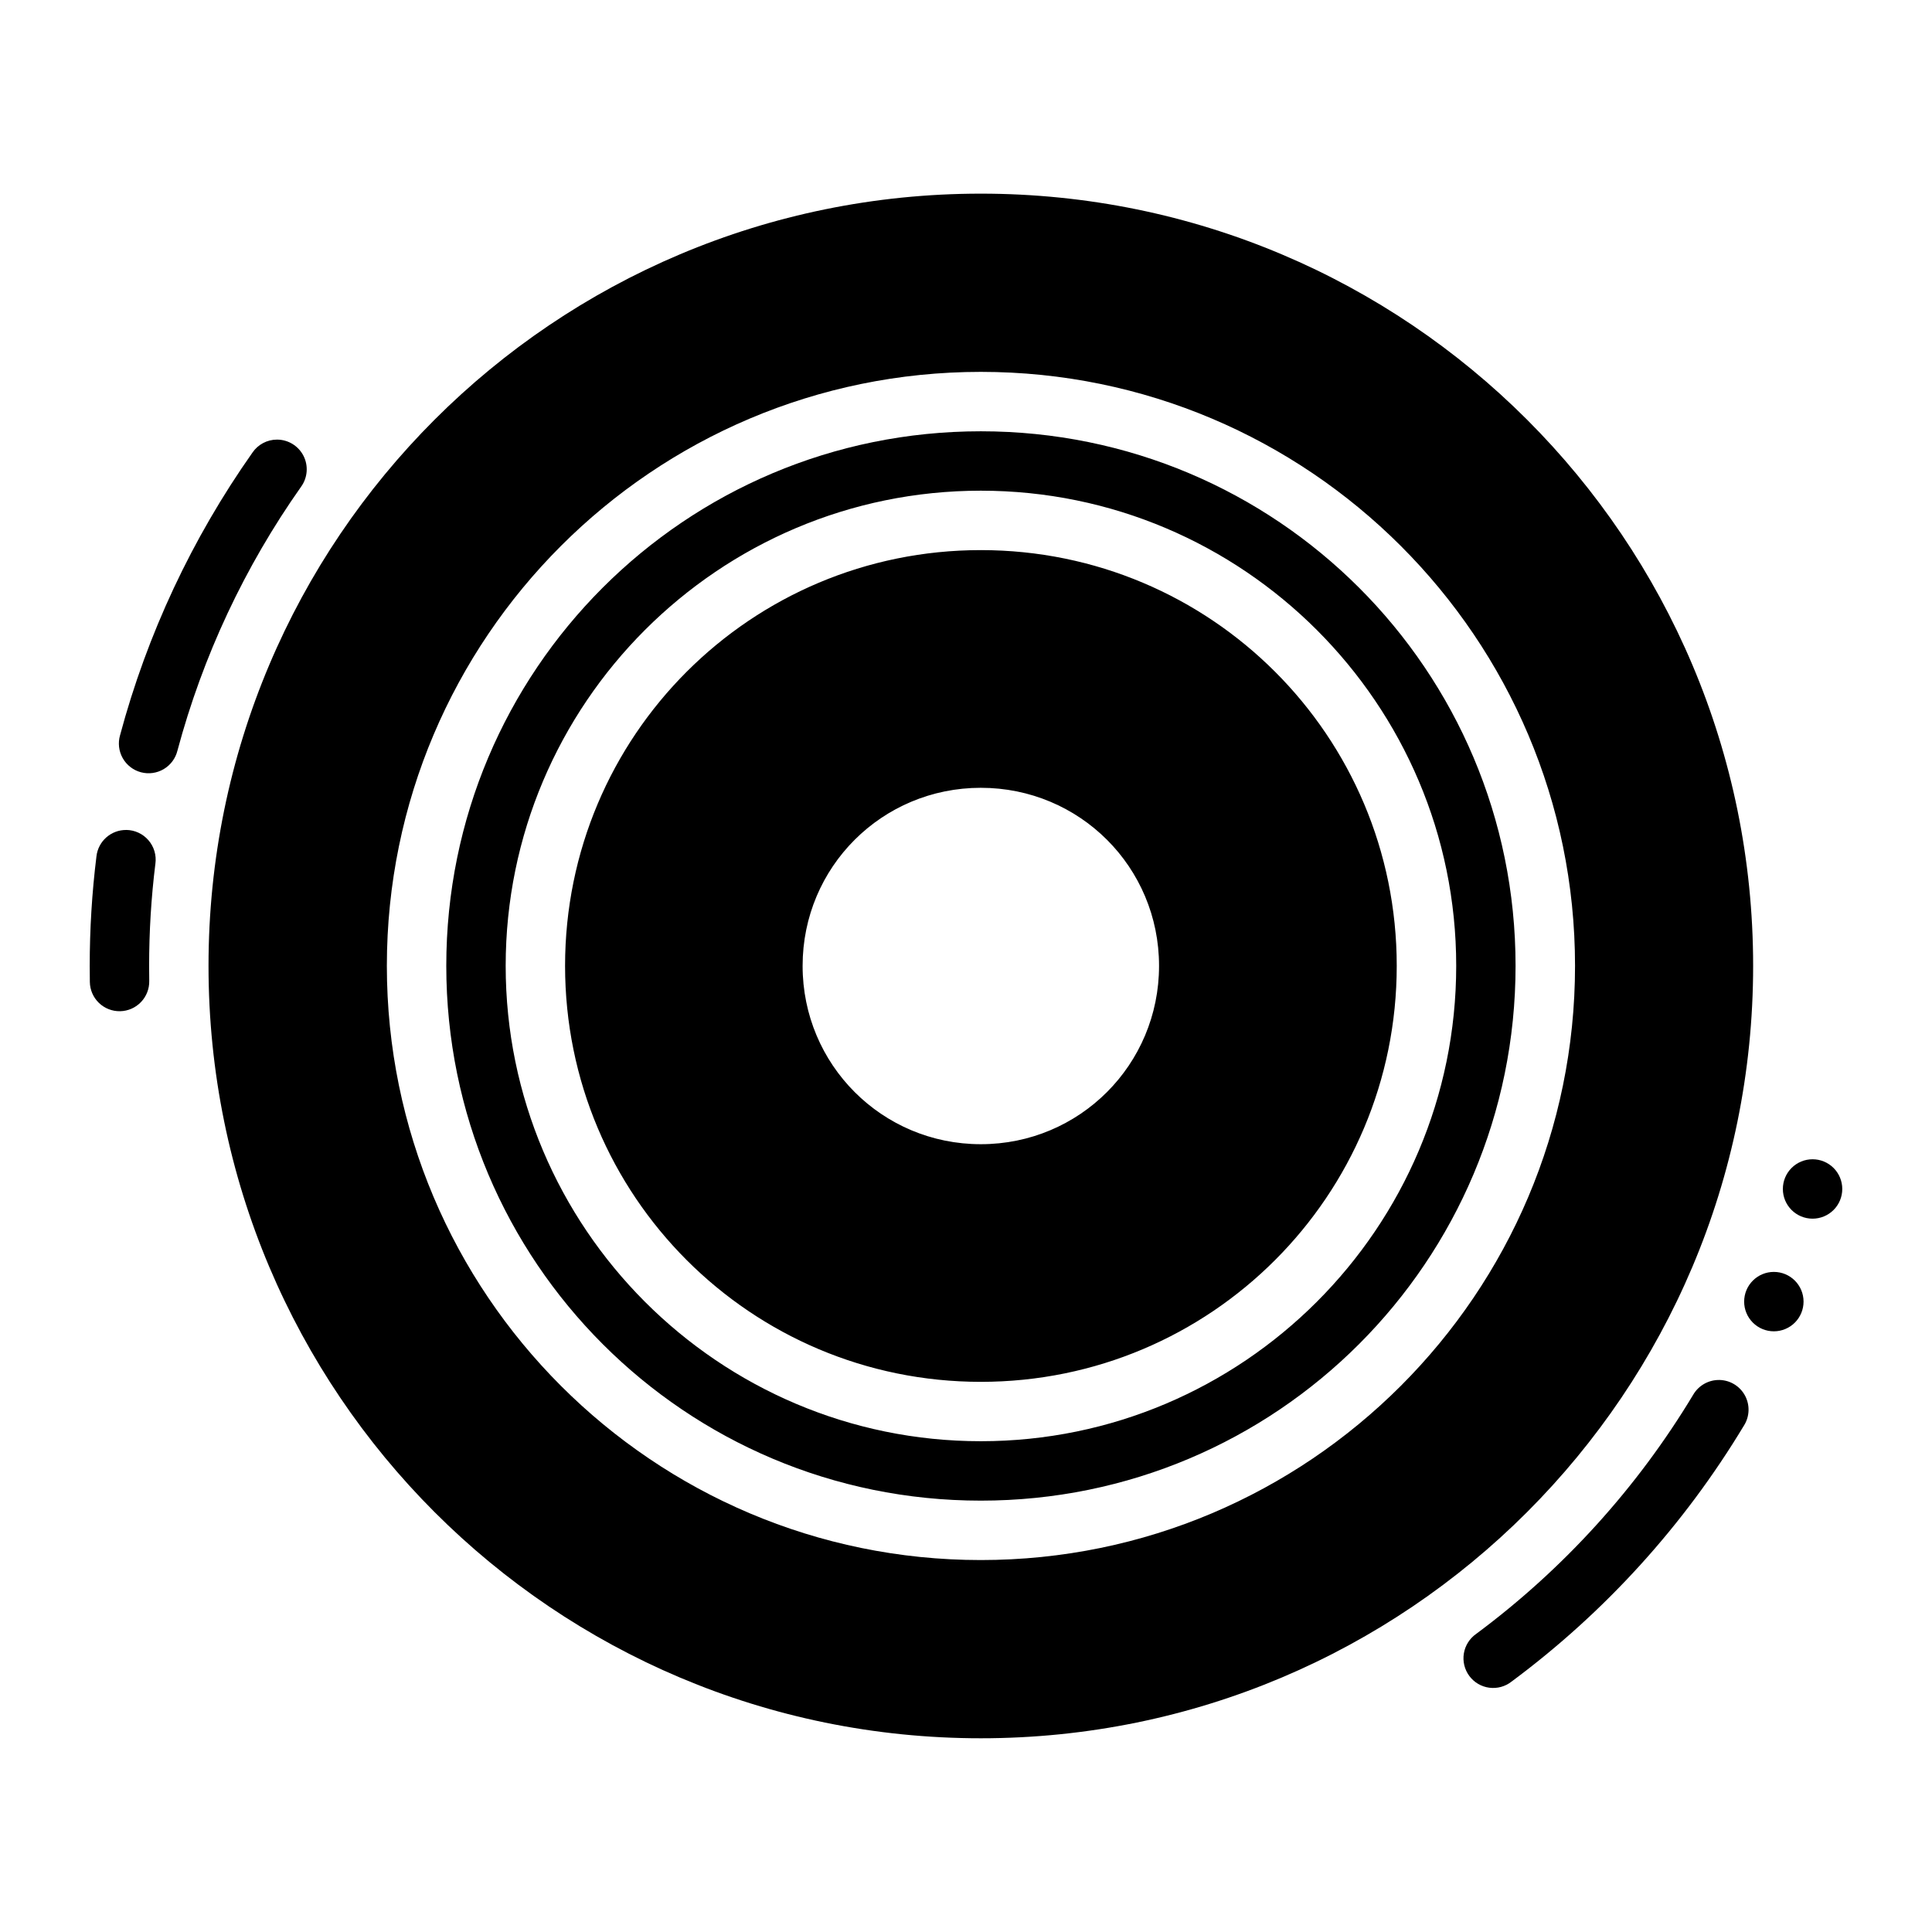 <?xml version="1.0" encoding="UTF-8"?>
<!-- Uploaded to: ICON Repo, www.iconrepo.com, Generator: ICON Repo Mixer Tools -->
<svg fill="#000000" width="800px" height="800px" version="1.1" viewBox="144 144 512 512" xmlns="http://www.w3.org/2000/svg">
 <g>
  <path d="m403.93 195.32c-113.14 0-204.67 91.523-204.67 204.64 0 113.12 91.539 204.7 204.67 204.7 113.13 0 204.67-91.586 204.67-204.7 0-113.12-91.539-204.64-204.67-204.64zm0 47.23c86.855 0 157.47 70.555 157.47 157.41 0 86.855-70.617 157.47-157.47 157.47-86.855 0-157.41-70.617-157.41-157.47 0-86.852 70.555-157.41 157.41-157.41zm0 15.746c-78.344 0-141.67 63.32-141.66 141.66 0 78.344 63.32 141.73 141.66 141.73s141.71-63.383 141.71-141.73-63.367-141.66-141.71-141.66zm0 15.742c69.465 0 125.98 56.453 125.98 125.92s-56.516 125.98-125.98 125.98-125.92-56.516-125.92-125.98 56.453-125.92 125.92-125.92zm0 15.746c-60.957 0-110.18 49.219-110.18 110.18 0 60.957 49.219 110.24 110.18 110.24 60.957 0 110.22-49.281 110.22-110.24 0-60.957-49.266-110.18-110.22-110.18zm0 62.992c26.172 0 47.23 21 47.23 47.188 0 26.184-21.059 47.262-47.23 47.262s-47.234-21.078-47.23-47.262c0-26.184 21.059-47.188 47.23-47.188z"/>
  <path d="m177.45 363.95c-4.039-0.035-7.449 2.996-7.891 7.008-1.191 9.637-1.785 19.336-1.781 29.043 0 1.406 0.004 2.824 0.031 4.227v0.004c0.031 2.094 0.895 4.086 2.398 5.539 1.508 1.457 3.527 2.25 5.621 2.211 2.094-0.039 4.082-0.91 5.531-2.422 1.449-1.508 2.238-3.535 2.191-5.625-0.023-1.312-0.031-2.625-0.031-3.938 0-9.062 0.543-18.113 1.66-27.105h0.004c0.309-2.242-0.363-4.512-1.844-6.223-1.48-1.715-3.629-2.707-5.891-2.727z"/>
  <path d="m217.4 260.5c-2.594 0.004-5.023 1.285-6.488 3.43-16.016 22.723-27.906 48.086-35.102 74.938-0.582 2.031-0.328 4.211 0.711 6.051 1.039 1.84 2.777 3.188 4.816 3.734 2.043 0.547 4.219 0.25 6.039-0.824 1.82-1.074 3.133-2.836 3.641-4.887 6.715-25.062 17.812-48.734 32.766-69.941 1.738-2.398 1.988-5.566 0.641-8.207-1.348-2.637-4.059-4.297-7.023-4.293z"/>
  <path d="m599.73 509.71c-2.875-0.078-5.562 1.422-7.012 3.906-14.848 24.68-34.379 46.211-57.504 63.375-1.75 1.215-2.93 3.09-3.277 5.191-0.344 2.102 0.18 4.254 1.449 5.965 1.27 1.711 3.176 2.836 5.289 3.113 2.113 0.281 4.246-0.309 5.918-1.633 24.777-18.391 45.699-41.457 61.605-67.895h0.004c1.484-2.394 1.578-5.402 0.242-7.887-1.336-2.481-3.898-4.059-6.715-4.137z"/>
  <path d="m621.96 488.94c0 2.09-0.828 4.09-2.305 5.566-1.477 1.477-3.481 2.305-5.566 2.305-2.09 0-4.09-0.828-5.566-2.305-1.477-1.477-2.305-3.477-2.305-5.566 0-2.086 0.828-4.09 2.305-5.566 1.477-1.477 3.477-2.305 5.566-2.305 4.348 0 7.871 3.523 7.871 7.871z"/>
  <path d="m632.22 459.09c0 2.086-0.828 4.09-2.305 5.566-1.477 1.477-3.481 2.305-5.566 2.305-4.348 0-7.871-3.523-7.871-7.871 0-2.09 0.828-4.09 2.305-5.566 1.477-1.477 3.477-2.305 5.566-2.305 2.086 0 4.09 0.828 5.566 2.305 1.477 1.477 2.305 3.477 2.305 5.566z"/>
 </g>
</svg>